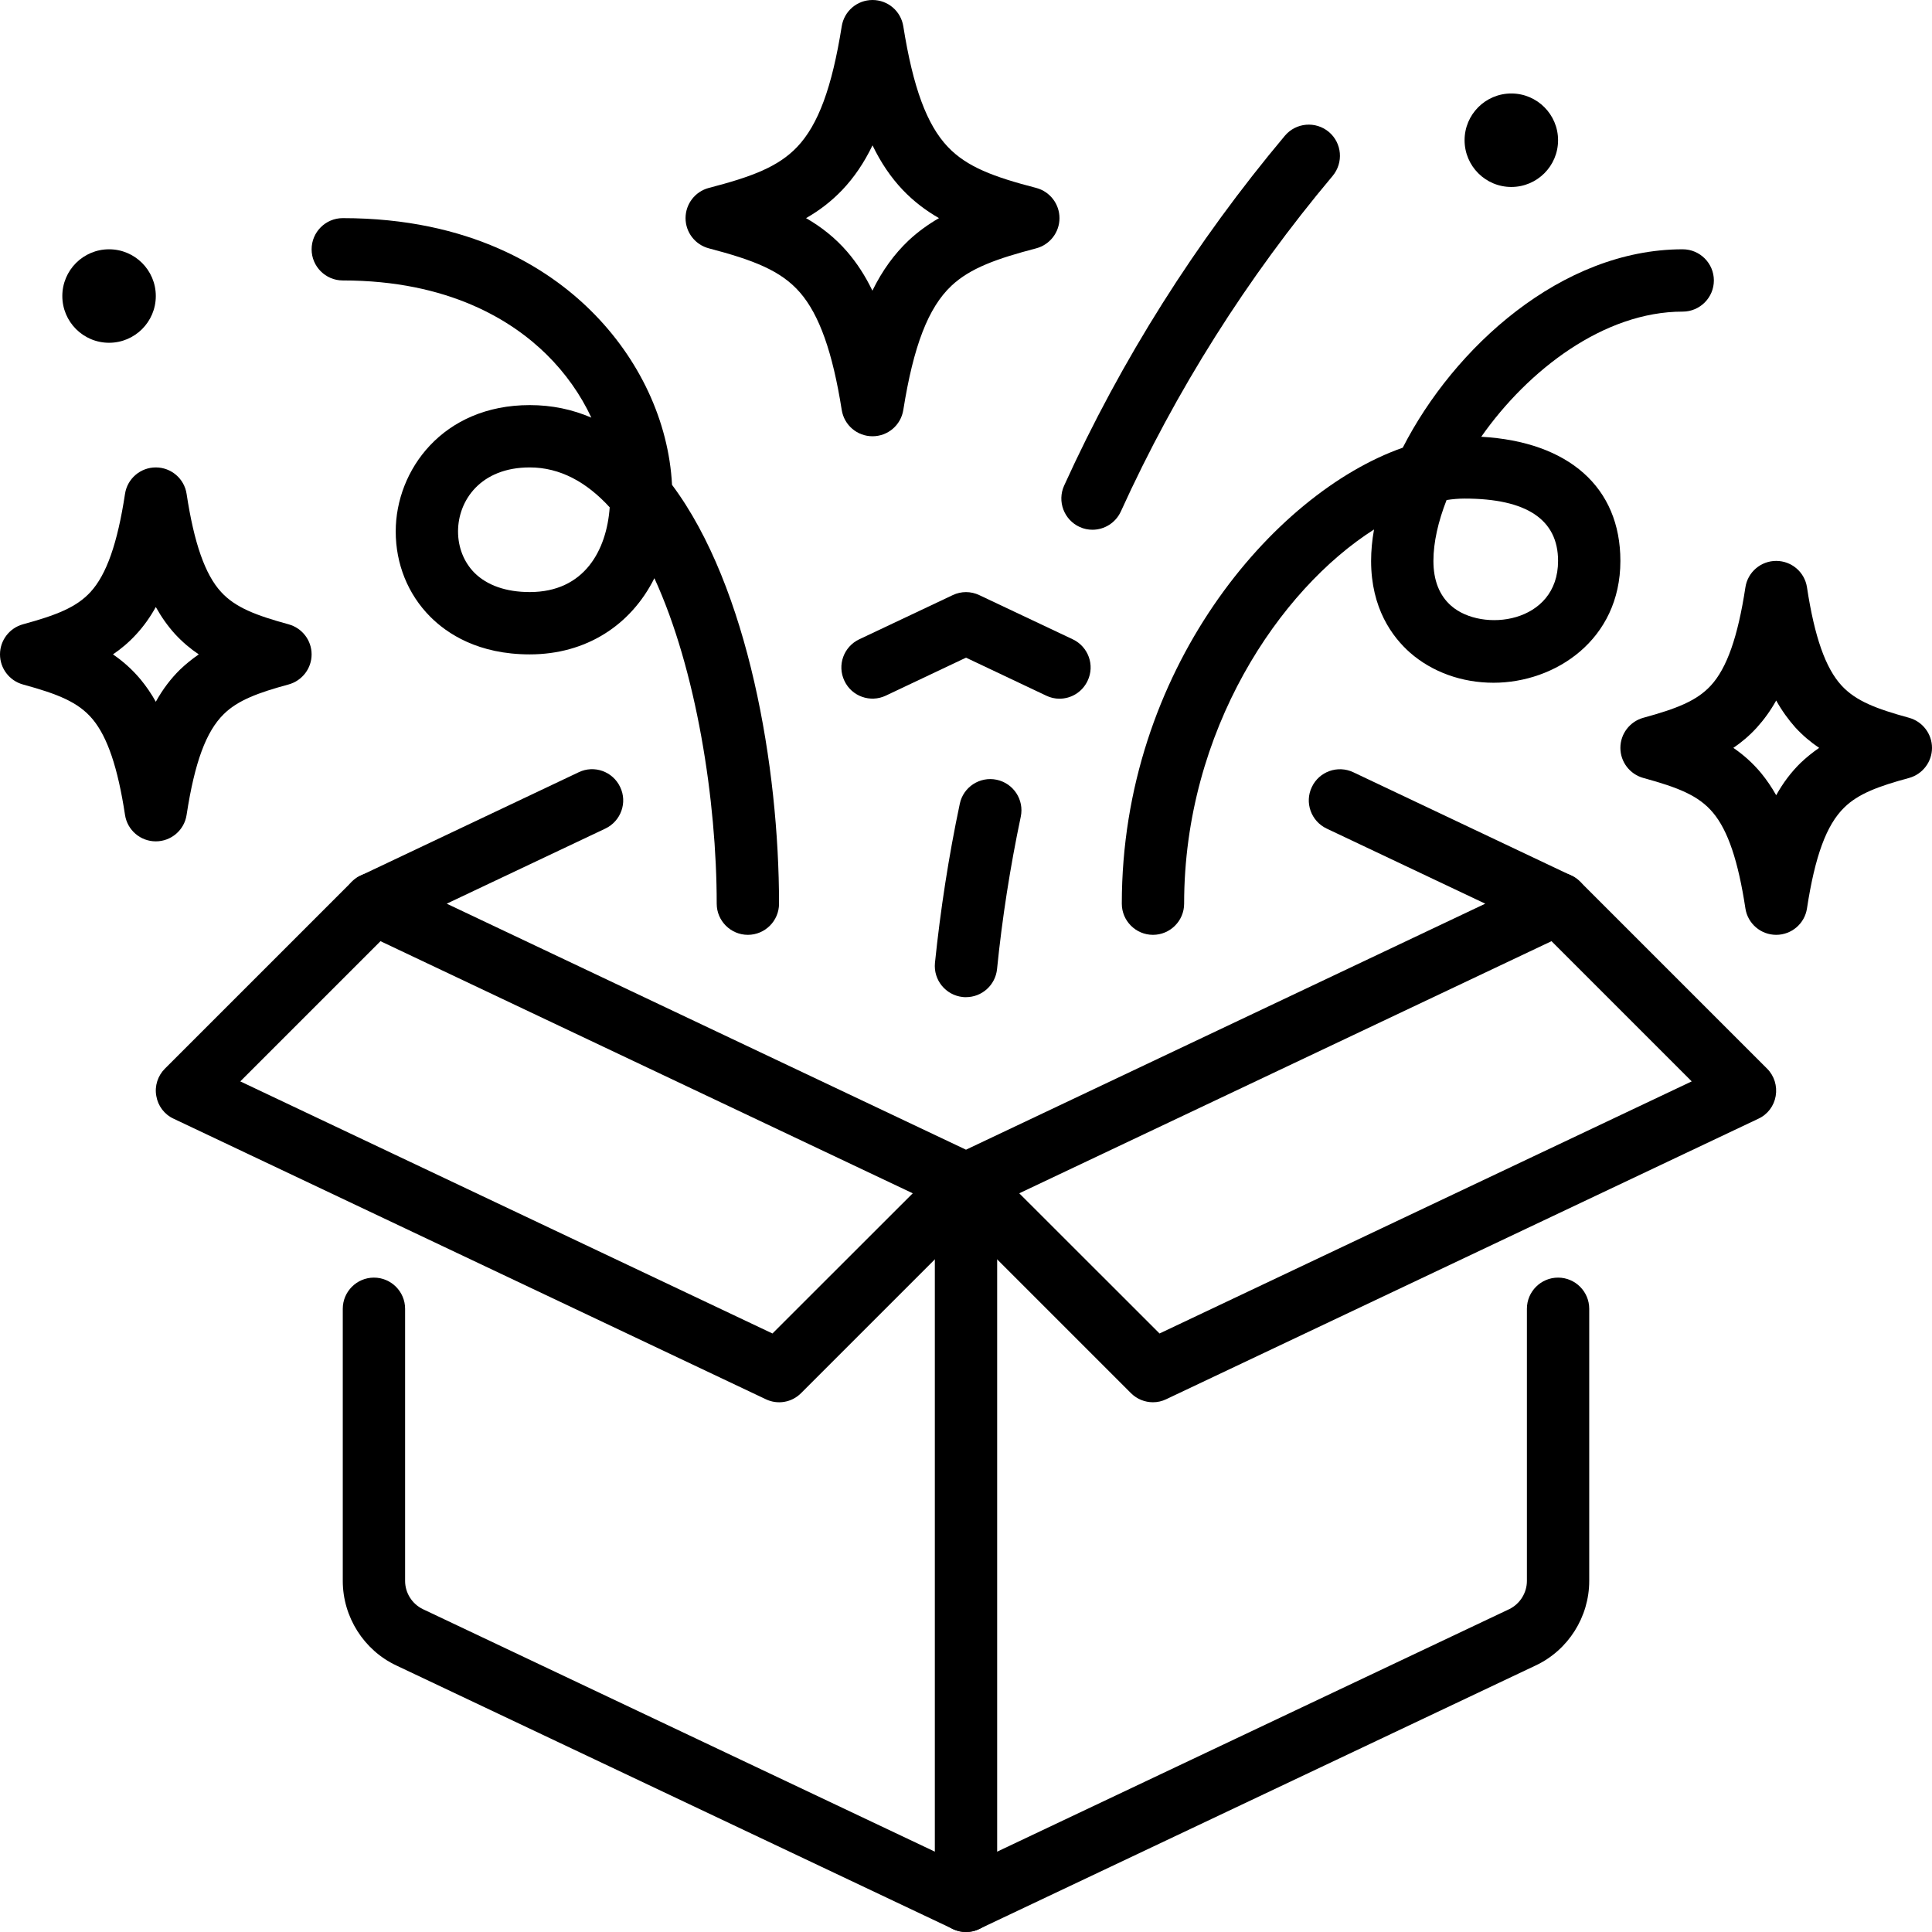 <?xml version="1.0" encoding="UTF-8"?><svg xmlns="http://www.w3.org/2000/svg" xmlns:xlink="http://www.w3.org/1999/xlink" height="62.0" preserveAspectRatio="xMidYMid meet" version="1.0" viewBox="0.0 0.0 62.0 62.0" width="62.0" zoomAndPan="magnify"><g id="change1_1"><path d="M 50 4.5 C 50 3.672 49.328 3 48.5 3 C 47.672 3 47 3.672 47 4.5 C 47 5.328 47.672 6 48.5 6 C 49.328 6 50 5.328 50 4.5" fill="inherit"/><path d="M 5 9.5 C 5 8.672 4.328 8 3.5 8 C 2.672 8 2 8.672 2 9.5 C 2 10.328 2.672 11 3.5 11 C 4.328 11 5 10.328 5 9.5" fill="inherit"/><path d="M 34 22.422 C 33.855 22.422 33.711 22.391 33.574 22.324 L 31 21.105 L 28.426 22.324 C 27.93 22.559 27.332 22.348 27.098 21.848 C 26.859 21.348 27.074 20.754 27.574 20.516 L 30.574 19.098 C 30.844 18.969 31.156 18.969 31.426 19.098 L 34.426 20.516 C 34.926 20.754 35.141 21.348 34.902 21.848 C 34.73 22.211 34.375 22.422 34 22.422" fill="inherit"/><path d="M 31 39 C 30.852 39 30.707 38.969 30.574 38.902 L 11.574 29.902 C 11.223 29.738 11 29.387 11 29 C 11 28.613 11.223 28.262 11.574 28.098 L 18.574 24.781 C 19.07 24.543 19.668 24.758 19.902 25.258 C 20.141 25.754 19.926 26.352 19.426 26.59 L 14.336 29 L 31 36.895 L 47.664 29 L 42.574 26.59 C 42.074 26.352 41.859 25.754 42.098 25.258 C 42.332 24.758 42.93 24.547 43.426 24.781 L 50.426 28.098 C 50.777 28.262 51 28.613 51 29 C 51 29.387 50.777 29.738 50.426 29.902 L 31.426 38.902 C 31.293 38.969 31.148 39 31 39" fill="inherit"/><path d="M 31 62 C 30.852 62 30.707 61.969 30.574 61.902 L 12.715 53.445 C 11.672 52.953 11 51.887 11 50.734 L 11 42 C 11 41.449 11.449 41 12 41 C 12.551 41 13 41.449 13 42 L 13 50.734 C 13 51.117 13.223 51.473 13.574 51.641 L 31 59.895 L 48.43 51.641 C 48.777 51.473 49 51.117 49 50.734 L 49 42 C 49 41.449 49.449 41 50 41 C 50.551 41 51 41.449 51 42 L 51 50.734 C 51 51.887 50.328 52.953 49.285 53.445 L 31.426 61.902 C 31.293 61.969 31.148 62 31 62" fill="inherit"/><path d="M 37 45 C 36.738 45 36.484 44.898 36.293 44.707 L 31 39.414 L 25.707 44.707 C 25.41 45.008 24.953 45.086 24.574 44.902 L 5.574 35.902 C 5.277 35.766 5.07 35.492 5.016 35.172 C 4.957 34.852 5.062 34.523 5.293 34.293 L 11.293 28.293 C 11.684 27.902 12.316 27.902 12.707 28.293 C 13.098 28.684 13.098 29.316 12.707 29.707 L 7.711 34.703 L 24.789 42.793 L 30.293 37.293 C 30.684 36.902 31.316 36.902 31.707 37.293 L 37.211 42.793 L 54.289 34.703 L 49.293 29.707 C 48.902 29.316 48.902 28.684 49.293 28.293 C 49.684 27.902 50.316 27.902 50.707 28.293 L 56.707 34.293 C 56.938 34.523 57.039 34.852 56.984 35.172 C 56.93 35.492 56.723 35.766 56.426 35.902 L 37.426 44.902 C 37.289 44.969 37.145 45 37 45" fill="inherit"/><path d="M 31 62 C 30.449 62 30 61.551 30 61 L 30 38 C 30 37.449 30.449 37 31 37 C 31.551 37 32 37.449 32 38 L 32 61 C 32 61.551 31.551 62 31 62" fill="inherit"/><path d="M 55.625 24 C 55.945 24.219 56.242 24.48 56.516 24.809 C 56.691 25.023 56.852 25.258 57 25.52 C 57.223 25.117 57.48 24.781 57.777 24.488 C 57.969 24.305 58.168 24.145 58.379 24 C 58.109 23.82 57.855 23.605 57.617 23.348 C 57.391 23.094 57.184 22.809 57 22.48 C 56.816 22.809 56.609 23.094 56.379 23.348 C 56.145 23.605 55.891 23.82 55.625 24 Z M 57 30 C 56.508 30 56.086 29.641 56.012 29.152 C 55.781 27.633 55.453 26.656 54.977 26.086 C 54.516 25.531 53.859 25.273 52.734 24.965 C 52.301 24.844 52 24.449 52 24 C 52 23.551 52.301 23.156 52.734 23.035 C 53.789 22.746 54.449 22.496 54.906 21.996 C 55.418 21.438 55.77 20.438 56.012 18.848 C 56.086 18.359 56.508 18 57 18 C 57.492 18 57.914 18.359 57.988 18.848 C 58.23 20.438 58.582 21.438 59.094 21.996 C 59.551 22.496 60.211 22.746 61.266 23.035 C 61.699 23.156 62 23.551 62 24 C 62 24.449 61.699 24.844 61.266 24.965 C 60.285 25.23 59.629 25.473 59.18 25.918 C 58.613 26.473 58.246 27.469 57.988 29.152 C 57.914 29.641 57.492 30 57 30" fill="inherit"/><path d="M 3.625 21 C 3.945 21.219 4.242 21.48 4.516 21.809 C 4.691 22.023 4.855 22.258 5 22.52 C 5.223 22.117 5.48 21.781 5.777 21.488 C 5.969 21.305 6.168 21.145 6.379 21 C 6.109 20.82 5.855 20.605 5.617 20.348 C 5.387 20.094 5.184 19.809 5 19.48 C 4.816 19.809 4.613 20.094 4.379 20.348 C 4.145 20.605 3.891 20.82 3.625 21 Z M 5 27 C 4.508 27 4.086 26.641 4.012 26.152 C 3.781 24.633 3.449 23.656 2.977 23.086 C 2.516 22.531 1.859 22.273 0.734 21.965 C 0.301 21.844 0 21.449 0 21 C 0 20.551 0.301 20.156 0.734 20.035 C 1.793 19.746 2.449 19.496 2.906 18.996 C 3.418 18.438 3.77 17.438 4.012 15.848 C 4.086 15.359 4.508 15 5 15 C 5.492 15 5.914 15.359 5.988 15.848 C 6.23 17.438 6.582 18.438 7.094 18.996 C 7.551 19.496 8.207 19.746 9.262 20.035 C 9.699 20.156 10 20.551 10 21 C 10 21.449 9.699 21.844 9.262 21.965 C 8.285 22.23 7.629 22.473 7.18 22.918 C 6.613 23.473 6.246 24.469 5.988 26.152 C 5.914 26.641 5.492 27 5 27" fill="inherit"/><path d="M 25.867 7 C 26.348 7.277 26.797 7.625 27.191 8.082 C 27.496 8.438 27.766 8.848 27.996 9.328 C 28.316 8.676 28.699 8.152 29.16 7.715 C 29.461 7.434 29.789 7.199 30.133 7 C 29.719 6.762 29.328 6.469 28.973 6.098 C 28.594 5.699 28.273 5.23 28 4.664 C 27.727 5.23 27.406 5.699 27.027 6.098 C 26.672 6.469 26.285 6.762 25.867 7 Z M 28 14 C 27.508 14 27.09 13.645 27.012 13.156 C 26.719 11.301 26.293 10.105 25.676 9.391 C 25.062 8.68 24.172 8.344 22.746 7.969 C 22.305 7.852 22 7.453 22 7 C 22 6.547 22.305 6.148 22.746 6.031 C 24.113 5.676 24.969 5.359 25.582 4.715 C 26.258 4.004 26.699 2.809 27.012 0.844 C 27.09 0.355 27.508 0 28 0 C 28.492 0 28.91 0.355 28.988 0.844 C 29.301 2.809 29.742 4.004 30.418 4.715 C 31.031 5.359 31.887 5.676 33.254 6.031 C 33.695 6.148 34 6.547 34 7 C 34 7.453 33.695 7.852 33.254 7.969 C 31.988 8.301 31.137 8.602 30.531 9.172 C 29.789 9.871 29.316 11.098 28.988 13.156 C 28.91 13.645 28.492 14 28 14" fill="inherit"/><path d="M 46.422 16.047 C 46.152 16.738 46 17.406 46 18 C 46 18.625 46.191 19.109 46.57 19.441 C 47.559 20.309 50 20.012 50 18 C 50 16.672 48.988 16 47 16 C 46.812 16 46.621 16.016 46.422 16.047 Z M 37 30 C 36.449 30 36 29.551 36 29 C 36 21.531 40.844 15.832 45.016 14.367 C 46.656 11.156 50.109 8 54 8 C 54.551 8 55 8.449 55 9 C 55 9.551 54.551 10 54 10 C 51.473 10 49.039 11.871 47.535 14.016 C 50.344 14.176 52 15.641 52 18 C 52 20.539 49.902 21.91 47.93 21.91 C 46.91 21.91 45.961 21.566 45.25 20.945 C 44.68 20.441 44 19.523 44 18 C 44 17.68 44.031 17.34 44.094 16.992 C 41.066 18.914 38 23.441 38 29 C 38 29.551 37.551 30 37 30" fill="inherit"/><path d="M 17 15 C 15.418 15 14.699 16.066 14.699 17.055 C 14.699 17.566 14.887 18.039 15.223 18.379 C 15.629 18.785 16.242 19 17 19 C 18.758 19 19.469 17.652 19.566 16.281 C 18.832 15.477 17.977 15 17 15 Z M 24 30 C 23.449 30 23 29.551 23 29 C 23 25.707 22.352 21.496 21 18.555 C 20.246 20.066 18.805 21 17 21 C 15.352 21 14.352 20.34 13.805 19.789 C 13.09 19.07 12.699 18.098 12.699 17.055 C 12.699 15.09 14.207 13 17 13 C 17.715 13 18.371 13.141 18.977 13.402 C 18.633 12.664 18.145 11.973 17.543 11.379 C 16.441 10.293 14.41 9 11 9 C 10.449 9 10 8.551 10 8 C 10 7.449 10.449 7 11 7 C 15.09 7 17.578 8.605 18.949 9.957 C 20.52 11.504 21.461 13.527 21.566 15.559 C 24.023 18.848 25 24.645 25 29 C 25 29.551 24.551 30 24 30" fill="inherit"/><path d="M 31 32 C 30.969 32 30.934 32 30.898 31.996 C 30.348 31.938 29.949 31.449 30.004 30.898 C 30.18 29.195 30.445 27.477 30.801 25.793 C 30.914 25.254 31.445 24.91 31.984 25.023 C 32.523 25.137 32.871 25.664 32.758 26.207 C 32.418 27.82 32.16 29.469 31.996 31.102 C 31.941 31.617 31.508 32 31 32" fill="inherit"/><path d="M 35.059 17 C 34.922 17 34.781 16.973 34.645 16.91 C 34.145 16.68 33.922 16.09 34.148 15.586 C 35.988 11.539 38.375 7.762 41.234 4.355 C 41.59 3.934 42.219 3.879 42.645 4.234 C 43.066 4.59 43.121 5.219 42.766 5.645 C 40.023 8.91 37.734 12.531 35.969 16.414 C 35.801 16.781 35.438 17 35.059 17" fill="inherit"/></g></svg>